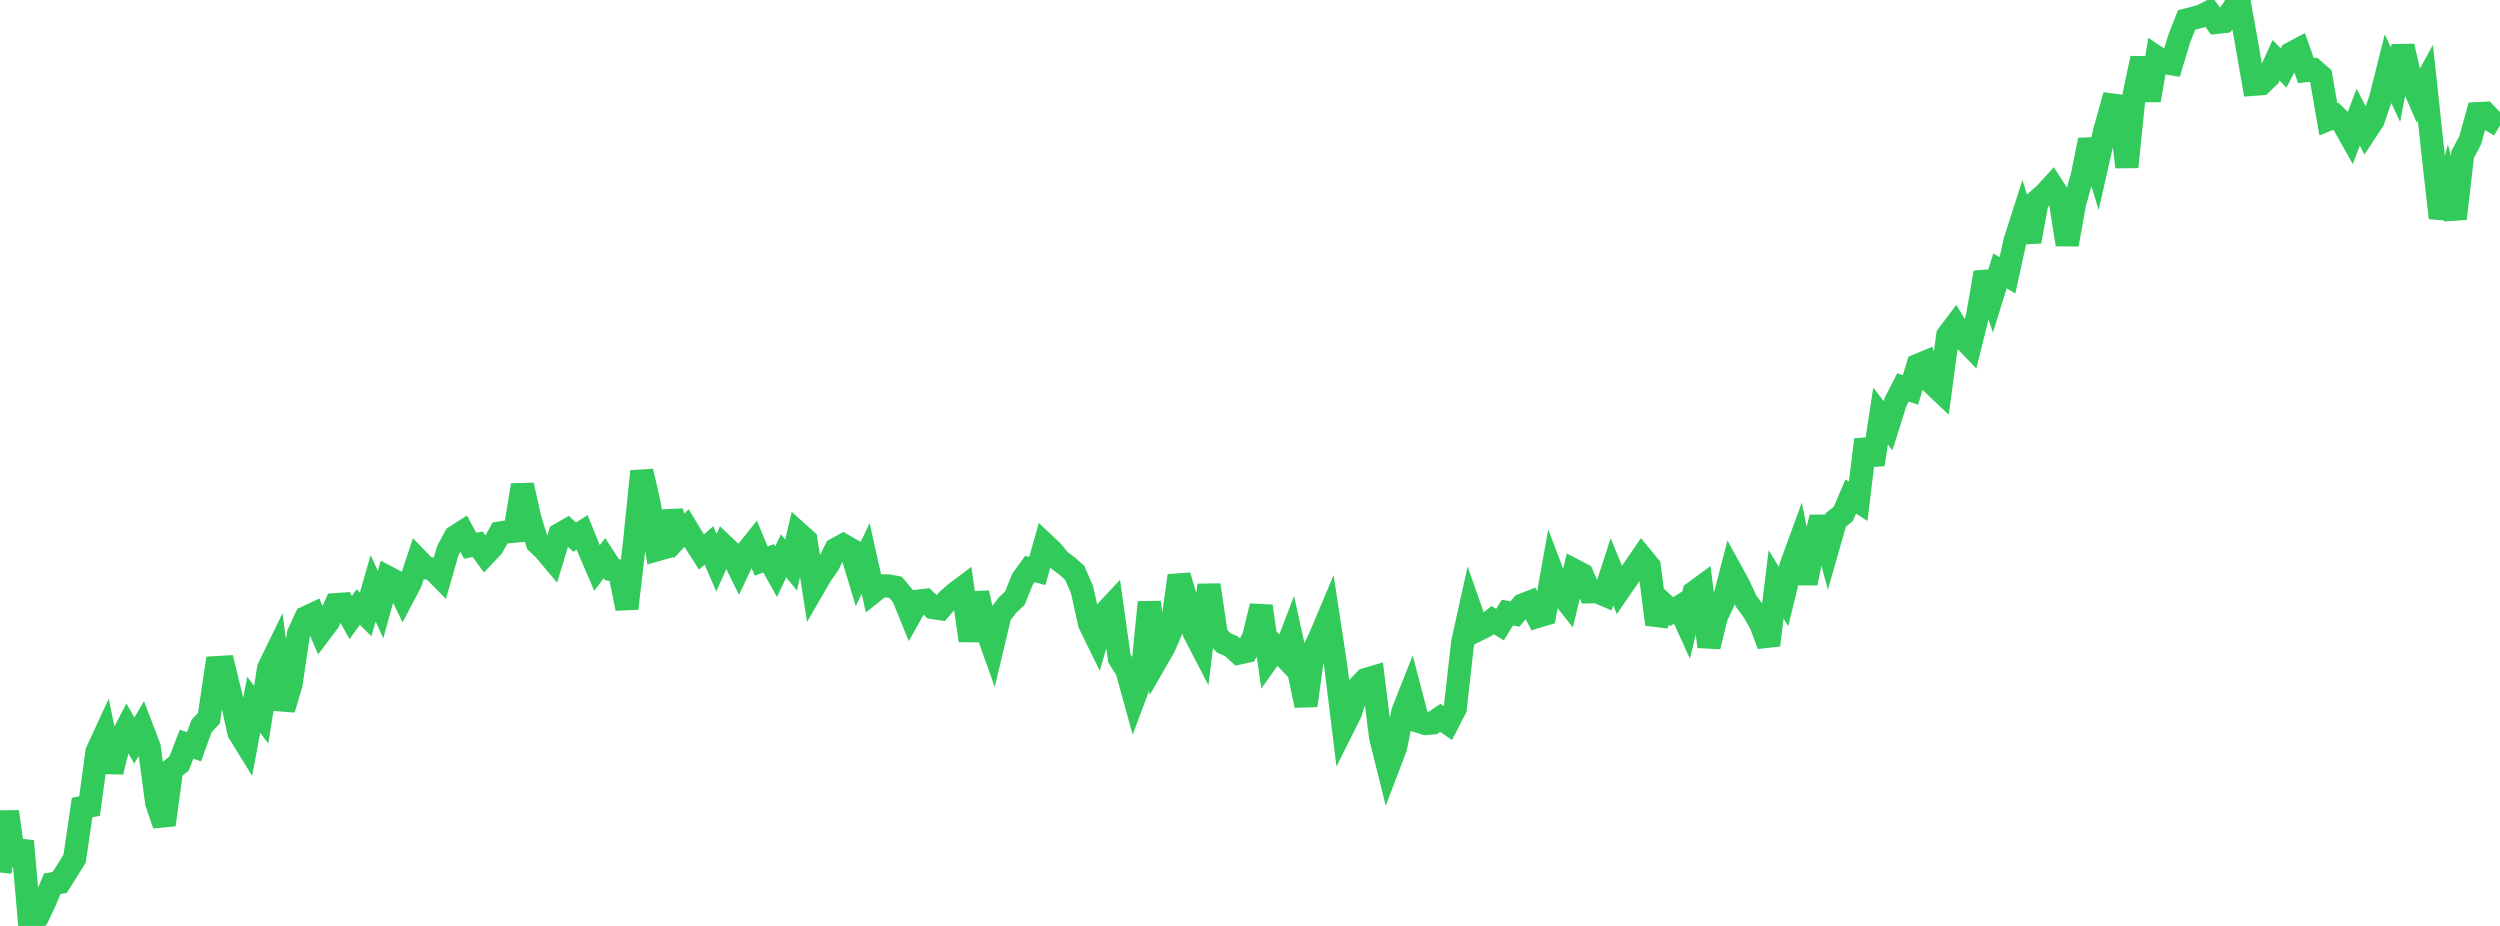 <?xml version="1.0" standalone="no"?>
<!DOCTYPE svg PUBLIC "-//W3C//DTD SVG 1.1//EN" "http://www.w3.org/Graphics/SVG/1.1/DTD/svg11.dtd">

<svg width="135" height="50" viewBox="0 0 135 50" preserveAspectRatio="none" 
  xmlns="http://www.w3.org/2000/svg"
  xmlns:xlink="http://www.w3.org/1999/xlink">


<polyline points="0.0, 47.111 0.403, 43.832 0.806, 46.723 1.209, 45.422 1.612, 50.0 2.015, 49.543 2.418, 48.69 2.821, 47.725 3.224, 47.651 3.627, 47.015 4.03, 46.367 4.433, 43.608 4.836, 43.528 5.239, 40.588 5.642, 39.715 6.045, 41.677 6.448, 40.054 6.851, 39.287 7.254, 39.99 7.657, 39.3 8.06, 40.357 8.463, 43.36 8.866, 44.536 9.269, 41.553 9.672, 41.23 10.075, 40.187 10.478, 40.325 10.881, 39.209 11.284, 38.78 11.687, 36.052 12.09, 36.029 12.493, 37.683 12.896, 39.546 13.299, 40.197 13.701, 38.057 14.104, 38.596 14.507, 36.077 14.91, 35.251 15.313, 38.304 15.716, 36.942 16.119, 34.225 16.522, 33.349 16.925, 33.159 17.328, 34.103 17.731, 33.57 18.134, 32.651 18.537, 32.623 18.94, 33.346 19.343, 32.778 19.746, 33.175 20.149, 31.77 20.552, 32.649 20.955, 31.188 21.358, 31.4 21.761, 32.224 22.164, 31.458 22.567, 30.238 22.97, 30.653 23.373, 30.731 23.776, 31.141 24.179, 29.739 24.582, 28.986 24.985, 28.727 25.388, 29.469 25.791, 29.391 26.194, 29.939 26.597, 29.512 27.0, 28.78 27.403, 28.715 27.806, 28.682 28.209, 26.197 28.612, 27.995 29.015, 29.308 29.418, 29.701 29.821, 30.18 30.224, 28.86 30.627, 28.627 31.03, 29.006 31.433, 28.747 31.836, 29.735 32.239, 30.67 32.642, 30.14 33.045, 30.762 33.448, 30.834 33.851, 32.86 34.254, 29.398 34.657, 25.449 35.06, 27.228 35.463, 29.689 35.866, 29.576 36.269, 27.634 36.672, 28.937 37.075, 28.515 37.478, 29.179 37.881, 29.809 38.284, 29.452 38.687, 30.386 39.09, 29.481 39.493, 29.864 39.896, 30.685 40.299, 29.832 40.701, 29.329 41.104, 30.297 41.507, 30.151 41.91, 30.873 42.313, 30.016 42.716, 30.51 43.119, 28.808 43.522, 29.17 43.925, 31.745 44.328, 31.049 44.731, 30.472 45.134, 29.661 45.537, 29.442 45.94, 29.674 46.343, 31.005 46.746, 30.156 47.149, 31.961 47.552, 31.64 47.955, 31.64 48.358, 31.712 48.761, 32.189 49.164, 33.183 49.567, 32.463 49.97, 32.416 50.373, 32.807 50.776, 32.869 51.179, 32.402 51.582, 32.045 51.985, 31.743 52.388, 34.591 52.791, 32.024 53.194, 33.772 53.597, 34.903 54.0, 33.211 54.403, 32.677 54.806, 32.298 55.209, 31.291 55.612, 30.731 56.015, 30.835 56.418, 29.4 56.821, 29.78 57.224, 30.271 57.627, 30.569 58.03, 30.927 58.433, 31.853 58.836, 33.678 59.239, 34.502 59.642, 33.124 60.045, 32.691 60.448, 35.559 60.851, 36.192 61.254, 37.652 61.657, 36.576 62.06, 32.523 62.463, 35.621 62.866, 34.92 63.269, 33.98 63.672, 31.088 64.075, 32.446 64.478, 34.145 64.881, 34.922 65.284, 31.591 65.687, 34.301 66.09, 34.721 66.493, 34.893 66.896, 35.265 67.299, 35.177 67.701, 34.386 68.104, 32.732 68.507, 35.546 68.91, 34.977 69.313, 35.401 69.716, 34.351 70.119, 36.183 70.522, 38.097 70.925, 35.154 71.328, 34.304 71.731, 33.345 72.134, 35.989 72.537, 39.261 72.94, 38.457 73.343, 37.121 73.746, 36.697 74.149, 36.578 74.552, 39.811 74.955, 41.426 75.358, 40.367 75.761, 38.414 76.164, 37.397 76.567, 38.94 76.97, 39.066 77.373, 39.037 77.776, 38.764 78.179, 39.043 78.582, 38.257 78.985, 34.689 79.388, 32.865 79.791, 34.015 80.194, 33.816 80.597, 33.487 81.0, 33.728 81.403, 33.079 81.806, 33.159 82.209, 32.676 82.612, 32.516 83.015, 33.289 83.418, 33.169 83.821, 30.917 84.224, 31.98 84.627, 32.489 85.03, 30.811 85.433, 31.022 85.836, 31.958 86.239, 31.949 86.642, 32.12 87.045, 30.874 87.448, 31.855 87.851, 31.268 88.254, 30.684 88.657, 30.096 89.06, 30.583 89.463, 33.717 89.866, 32.653 90.269, 33.027 90.672, 32.778 91.075, 33.665 91.478, 31.993 91.881, 31.698 92.284, 34.916 92.687, 33.284 93.09, 32.43 93.493, 30.866 93.896, 31.6 94.299, 32.476 94.701, 33.017 95.104, 33.74 95.507, 34.833 95.91, 31.558 96.313, 32.213 96.716, 30.551 97.119, 29.449 97.522, 31.486 97.925, 29.596 98.328, 27.938 98.731, 29.483 99.134, 28.072 99.537, 27.754 99.94, 26.81 100.343, 27.068 100.746, 23.745 101.149, 25.08 101.552, 22.468 101.955, 22.99 102.358, 21.705 102.761, 20.92 103.164, 21.057 103.567, 19.724 103.97, 19.556 104.373, 20.724 104.776, 21.105 105.179, 18.109 105.582, 17.576 105.985, 18.238 106.388, 18.656 106.791, 17.039 107.194, 14.715 107.597, 15.924 108.0, 14.627 108.403, 14.868 108.806, 13.03 109.209, 11.772 109.612, 13.034 110.015, 10.844 110.418, 10.491 110.821, 10.048 111.224, 10.672 111.627, 13.203 112.03, 10.983 112.433, 9.533 112.836, 7.564 113.239, 8.897 113.642, 7.111 114.045, 5.669 114.448, 5.721 114.851, 9.016 115.254, 5.055 115.657, 3.147 116.06, 5.413 116.463, 3.102 116.866, 3.375 117.269, 3.443 117.672, 2.105 118.075, 1.077 118.478, 0.977 118.881, 0.863 119.284, 0.656 119.687, 1.208 120.09, 1.163 120.493, 0.637 120.896, 0.0 121.299, 2.236 121.701, 4.551 122.104, 4.521 122.507, 4.134 122.91, 3.254 123.313, 3.674 123.716, 2.891 124.119, 2.677 124.522, 3.812 124.925, 3.766 125.328, 4.119 125.731, 6.445 126.134, 6.281 126.537, 6.673 126.94, 7.389 127.343, 6.326 127.746, 7.108 128.149, 6.496 128.552, 5.319 128.955, 3.711 129.358, 4.575 129.761, 2.498 130.164, 4.266 130.567, 5.198 130.97, 4.463 131.373, 8.21 131.776, 11.769 132.179, 10.252 132.582, 11.804 132.985, 8.34 133.388, 7.58 133.791, 6.135 134.194, 6.116 134.597, 6.538 135.0, 6.782" fill="none" stroke="#32ca5b" stroke-width="1.25"/>

</svg>